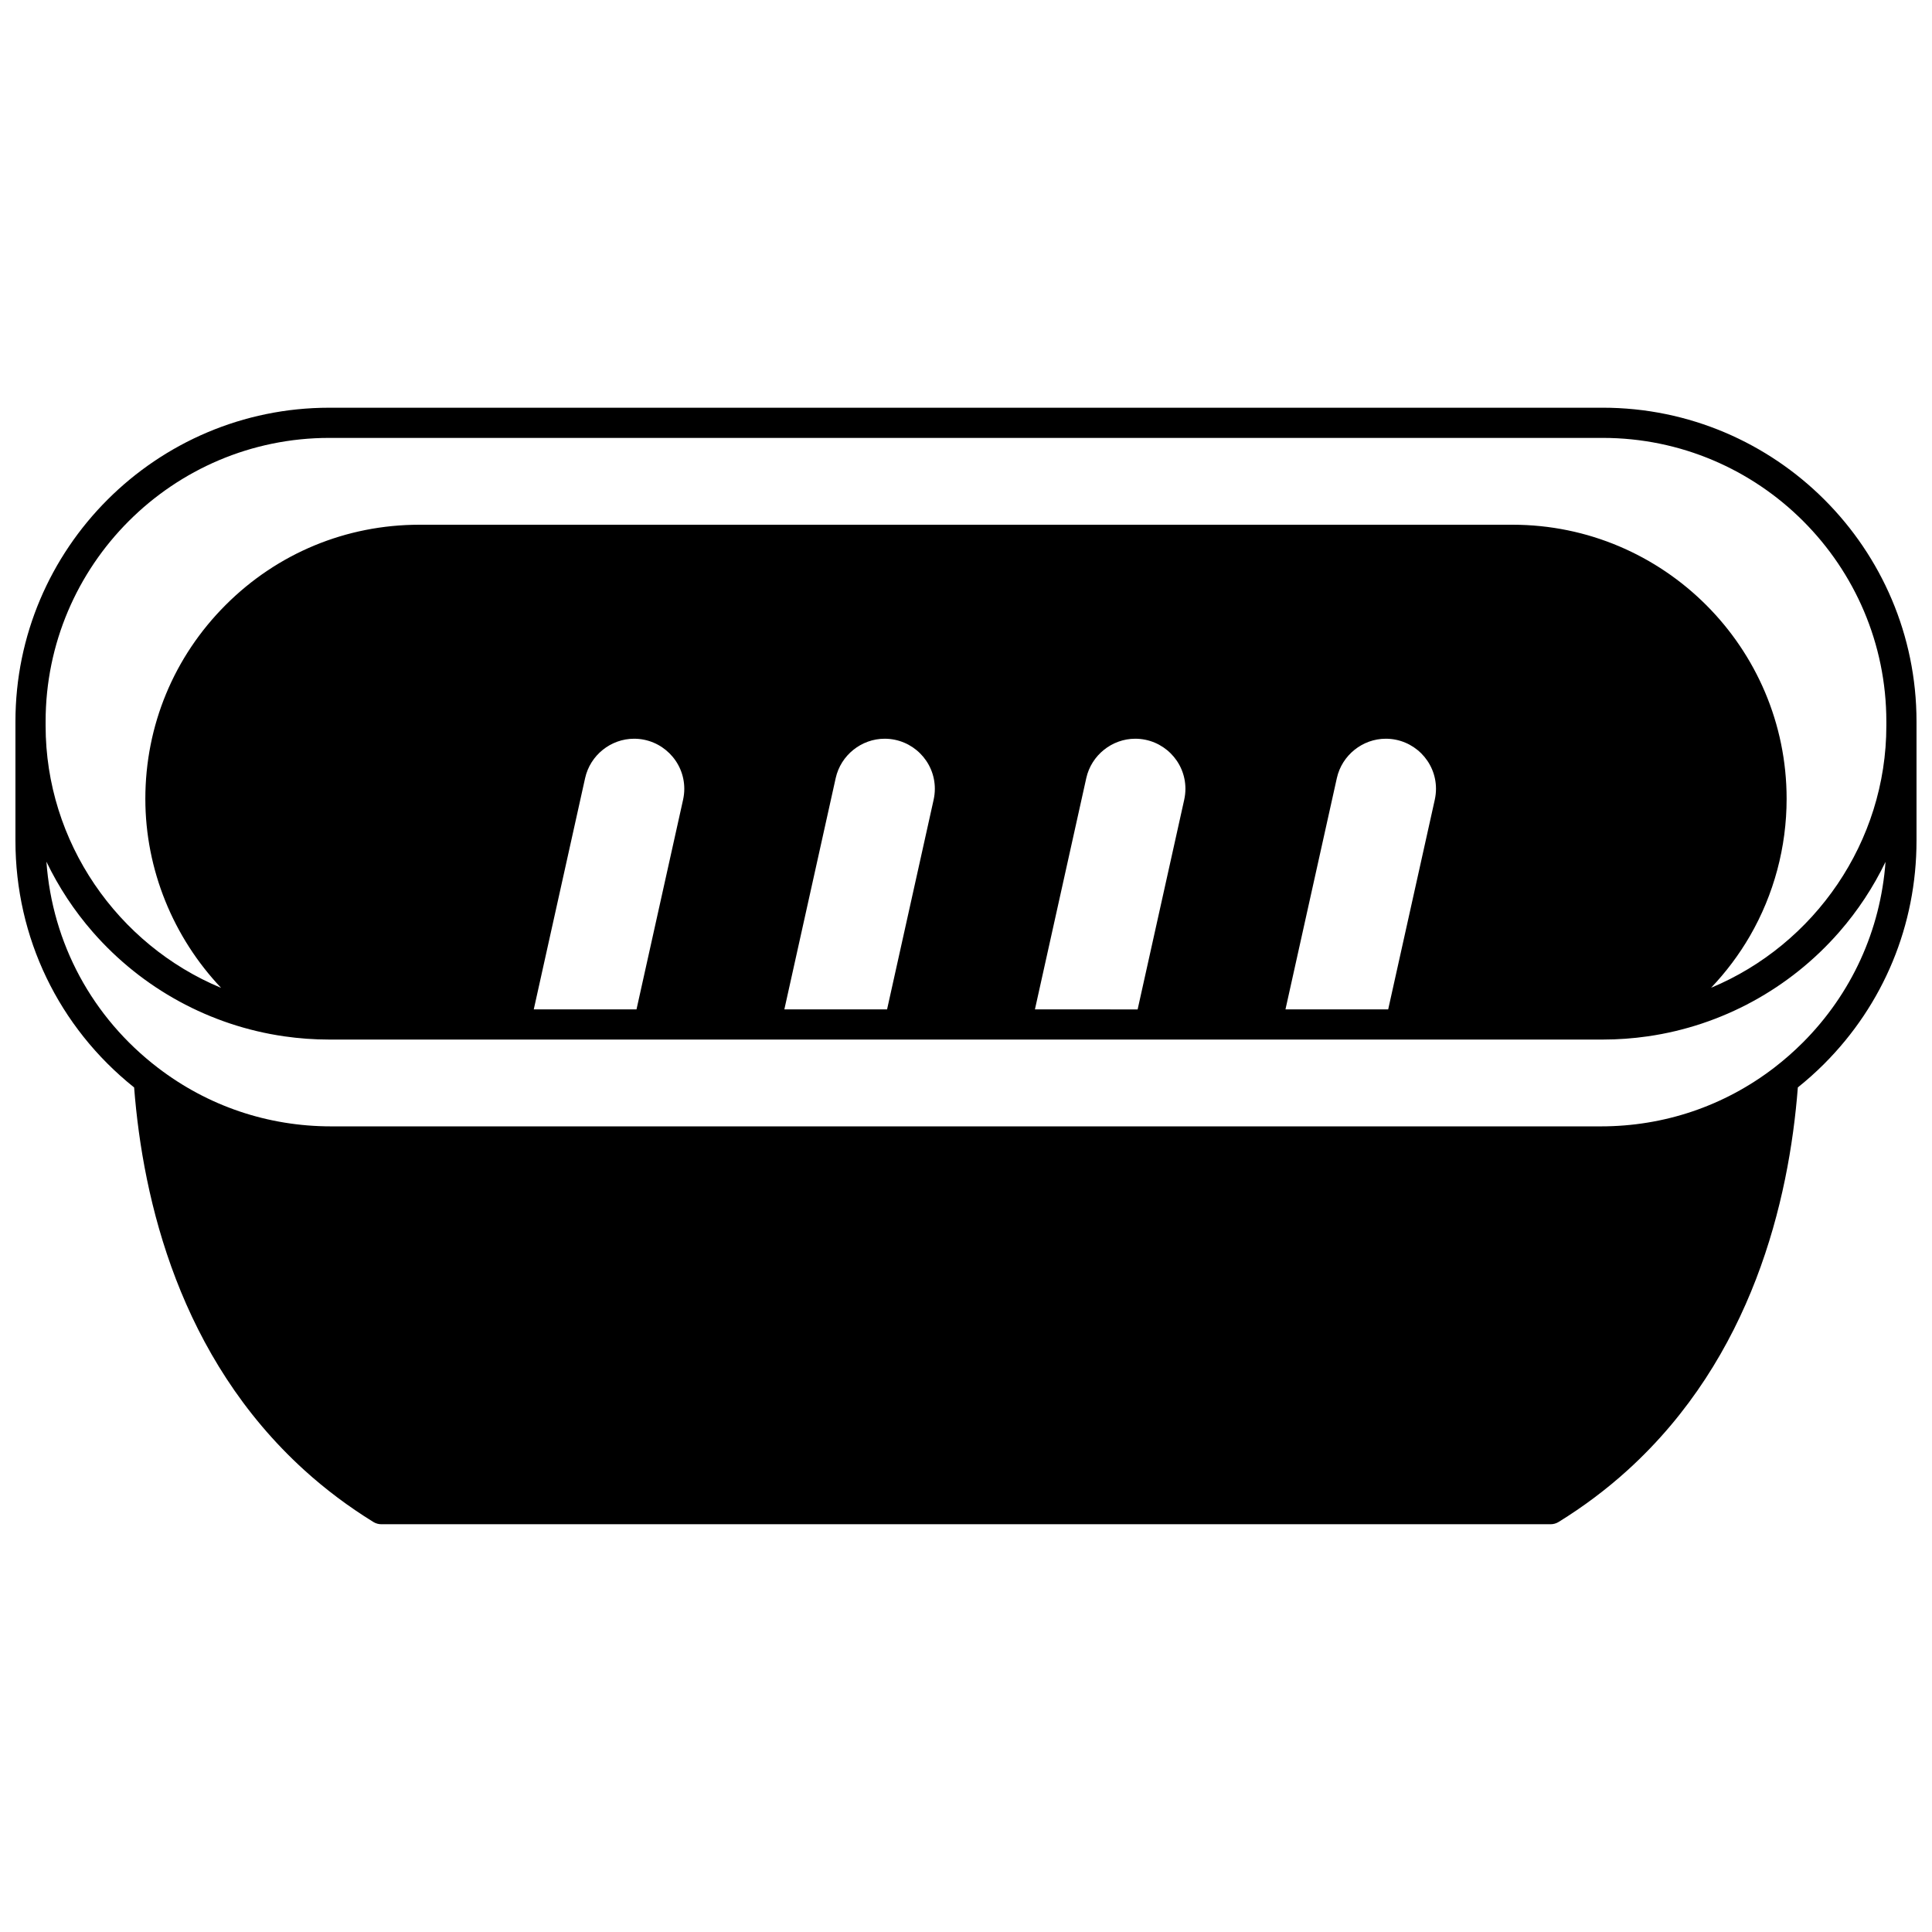 <?xml version="1.0" encoding="UTF-8"?>
<!-- Uploaded to: SVG Repo, www.svgrepo.com, Generator: SVG Repo Mixer Tools -->
<svg width="800px" height="800px" version="1.1" viewBox="144 144 512 512" xmlns="http://www.w3.org/2000/svg">
 <defs>
  <clipPath id="a">
   <path d="m148.09 252h503.81v296h-503.81z"/>
  </clipPath>
 </defs>
 <g clip-path="url(#a)">
  <path d="m568.73 252.05h-337.47c-45.859 0-83.168 37.309-83.168 83.168v31.559c0 25.676 11.441 49.41 31.453 65.41 2.336 30.102 12.145 71.492 45.117 101.43 5.578 5.066 11.734 9.684 18.293 13.727 0.633 0.391 1.359 0.594 2.102 0.594h309.88c0.742 0 1.469-0.207 2.098-0.594 6.559-4.043 12.715-8.664 18.293-13.727 32.98-29.941 42.785-71.336 45.121-101.44 2.43-1.949 4.762-4.027 6.941-6.203 15.805-15.812 24.508-36.832 24.508-59.199v-31.559c0-45.859-37.309-83.168-83.168-83.168zm53.004 168.27c-2.356 2.356-4.902 4.59-7.57 6.641-13.273 10.168-29.16 15.539-45.941 15.539h-336.45c-16.781 0-32.664-5.371-45.941-15.539-17.41-13.332-27.973-33-29.531-54.602 3.219 6.695 7.34 12.973 12.301 18.652 13.098 14.992 31.102 24.805 50.703 27.625 3.938 0.57 7.961 0.859 11.961 0.859h337.47c4 0 8.023-0.289 11.957-0.859 19.602-2.82 37.609-12.633 50.707-27.625 4.949-5.668 9.07-11.938 12.285-18.617-1.328 18.113-8.988 34.961-21.949 47.926zm-336.28-8.82 13.613-61.316c1.344-6.035 6.797-10.414 12.973-10.414 7.336 0 13.305 5.957 13.305 13.273 0 0.953-0.109 1.934-0.324 2.91l-12.34 55.547zm66.406 0 13.613-61.316c1.344-6.035 6.801-10.414 12.973-10.414 7.332 0 13.297 5.949 13.297 13.266 0 0.953-0.109 1.938-0.324 2.922l-12.336 55.543zm66.406 0 13.613-61.316c1.344-6.035 6.797-10.414 12.973-10.414 7.332 0 13.297 5.949 13.297 13.266 0 0.953-0.109 1.941-0.324 2.922l-12.34 55.547zm66.395 0 13.621-61.316c1.344-6.035 6.797-10.414 12.973-10.414 7.332 0 13.297 5.949 13.297 13.266 0 0.953-0.109 1.941-0.324 2.922l-12.344 55.543zm159.24-75.73v0.559c0 30.785-19.027 58.016-46.445 69.438 3.945-4.148 7.414-8.754 10.293-13.727 6.359-11 9.723-23.566 9.723-36.34 0-40.055-32.578-72.641-72.621-72.641h-289.71c-19.406 0-37.641 7.555-51.348 21.273-13.723 13.719-21.277 31.961-21.277 51.371 0 18.77 7.41 36.723 20.078 50.094-27.445-11.406-46.508-38.656-46.508-69.469v-1.109c0-41.449 33.723-75.172 75.172-75.172h337.47c41.449 0 75.172 33.723 75.172 75.172z"/>
 </g>
</svg>